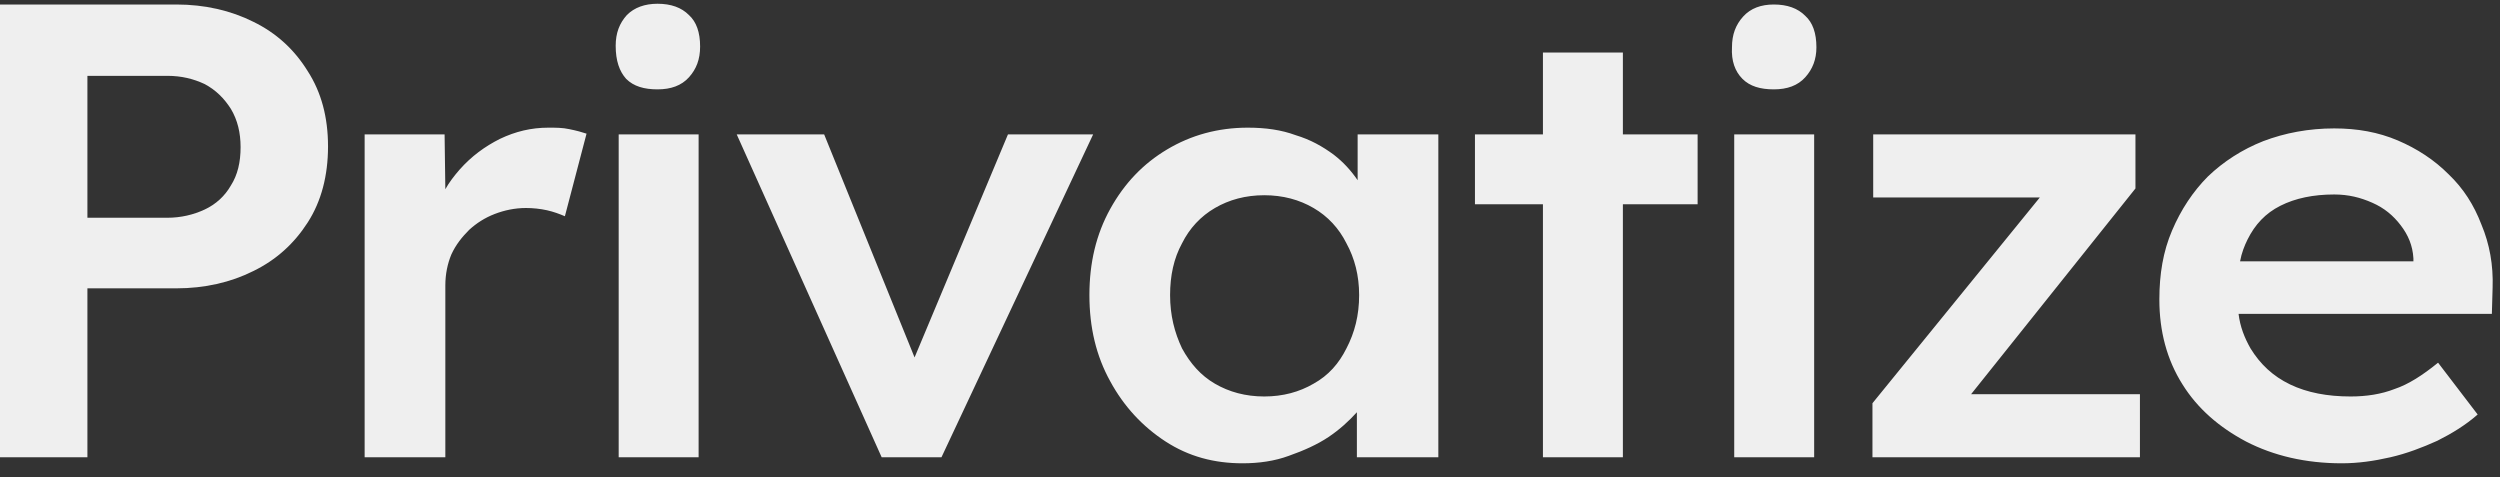 <svg
                      width="110"
                      height="21"
                      viewBox="0 0 110 21"
                      fill="none"
                      xmlns="http://www.w3.org/2000/svg"
                    >
                      <rect x="0" y="0" width="110" height="21" fill="#333333" stroke="none"/>
                      <g opacity="0.92">
                        <path
                          fill-rule="evenodd"
                          clip-rule="evenodd"
                          d="M16.044 5.914V20.121H19.595V12.555C19.595 12.059 19.693 11.597 19.858 11.2C20.055 10.771 20.318 10.44 20.647 10.11C20.975 9.813 21.337 9.581 21.764 9.416C22.192 9.251 22.652 9.152 23.145 9.152C23.441 9.152 23.77 9.185 24.066 9.251C24.362 9.317 24.625 9.416 24.855 9.515L25.808 5.881C25.611 5.815 25.381 5.749 25.052 5.683C24.756 5.617 24.46 5.617 24.131 5.617C23.375 5.617 22.685 5.782 21.994 6.112C21.337 6.443 20.745 6.872 20.219 7.467C19.989 7.731 19.759 8.028 19.595 8.326L19.562 5.914H16.044ZM27.222 5.914V20.121H30.739V5.914H27.222ZM27.55 3.469C27.879 3.799 28.34 3.932 28.931 3.932C29.523 3.932 29.983 3.766 30.312 3.403C30.641 3.039 30.805 2.61 30.805 2.048C30.805 1.421 30.641 0.958 30.312 0.661C29.983 0.33 29.523 0.165 28.931 0.165C28.372 0.165 27.912 0.33 27.583 0.661C27.255 1.024 27.09 1.454 27.09 2.015C27.09 2.676 27.255 3.139 27.55 3.469ZM32.416 5.914L38.794 20.121H41.424L48.098 5.914H44.35L40.241 15.727L36.263 5.914H32.416ZM51.287 19.427C52.306 20.088 53.424 20.385 54.673 20.385C55.397 20.385 56.087 20.286 56.712 20.055C57.369 19.824 57.961 19.559 58.454 19.229C58.947 18.898 59.342 18.535 59.703 18.139V20.121H63.287V5.914H59.736V7.929C59.44 7.5 59.111 7.136 58.684 6.806C58.191 6.443 57.665 6.145 57.007 5.947C56.383 5.716 55.692 5.617 54.903 5.617C53.588 5.617 52.405 5.947 51.353 6.575C50.301 7.202 49.479 8.061 48.854 9.185C48.23 10.308 47.934 11.564 47.934 12.984C47.934 14.405 48.23 15.661 48.854 16.784C49.446 17.874 50.268 18.766 51.287 19.427ZM57.796 16.883C57.172 17.247 56.449 17.445 55.627 17.445C54.805 17.445 54.081 17.247 53.457 16.883C52.832 16.52 52.372 15.991 52.01 15.33C51.681 14.636 51.484 13.877 51.484 12.984C51.484 12.125 51.649 11.365 52.01 10.705C52.339 10.044 52.832 9.515 53.457 9.152C54.081 8.788 54.805 8.59 55.627 8.59C56.449 8.59 57.172 8.788 57.796 9.152C58.421 9.515 58.914 10.044 59.243 10.705C59.605 11.365 59.802 12.125 59.802 12.984C59.802 13.877 59.605 14.636 59.243 15.33C58.914 15.991 58.454 16.52 57.796 16.883ZM67.889 8.987V20.121H71.407V8.987H74.695V5.914H71.407V2.313H67.889V5.914H64.898V8.987H67.889ZM76.306 5.914V20.121H79.823V5.914H76.306ZM76.667 3.469C76.996 3.799 77.456 3.932 78.048 3.932C78.64 3.932 79.1 3.766 79.429 3.403C79.758 3.039 79.922 2.61 79.922 2.081C79.922 1.454 79.758 0.991 79.429 0.694C79.1 0.363 78.64 0.198 78.048 0.198C77.489 0.198 77.029 0.363 76.7 0.727C76.371 1.09 76.207 1.52 76.207 2.081C76.174 2.676 76.338 3.139 76.667 3.469ZM82.388 17.742V20.121H94.157V17.346H86.727L93.96 8.293V5.914H82.421V8.689H89.752L82.388 17.742ZM98.826 19.427C100.042 20.055 101.456 20.385 103.034 20.385C103.757 20.385 104.447 20.286 105.171 20.121C105.894 19.956 106.584 19.691 107.242 19.394C107.899 19.064 108.491 18.7 109.017 18.238L107.275 15.958C106.584 16.52 105.96 16.916 105.368 17.114C104.776 17.346 104.119 17.445 103.428 17.445C102.409 17.445 101.521 17.279 100.765 16.916C100.009 16.553 99.45 16.024 99.023 15.33C98.76 14.868 98.563 14.372 98.497 13.81H109.642L109.675 12.654C109.708 11.663 109.543 10.738 109.182 9.879C108.853 9.02 108.393 8.293 107.735 7.665C107.11 7.037 106.354 6.542 105.499 6.178C104.645 5.815 103.724 5.65 102.705 5.65C101.587 5.65 100.535 5.848 99.582 6.211C98.661 6.575 97.839 7.103 97.149 7.764C96.492 8.425 95.965 9.218 95.571 10.143C95.176 11.068 95.012 12.059 95.012 13.183C95.012 14.57 95.341 15.826 96.031 16.916C96.689 17.973 97.642 18.799 98.826 19.427ZM98.563 11.498C98.628 11.134 98.76 10.804 98.891 10.54C99.22 9.879 99.68 9.383 100.338 9.053C100.995 8.722 101.784 8.557 102.705 8.557C103.33 8.557 103.856 8.689 104.382 8.921C104.908 9.152 105.302 9.482 105.631 9.912C105.96 10.341 106.157 10.804 106.19 11.365V11.498H98.563Z"
                          fill="white"
                        />
                        <path
                          d="M2.762 12.72V9.581H7.364C7.956 9.581 8.515 9.449 9.008 9.218C9.501 8.987 9.896 8.623 10.159 8.161C10.455 7.698 10.586 7.137 10.586 6.476C10.586 5.848 10.455 5.286 10.159 4.791C9.863 4.328 9.501 3.965 9.008 3.7C8.515 3.469 7.989 3.337 7.364 3.337H2.762V0.198H7.759C9.008 0.198 10.159 0.463 11.145 0.958C12.164 1.454 12.953 2.181 13.545 3.139C14.137 4.064 14.433 5.154 14.433 6.443C14.433 7.731 14.137 8.855 13.545 9.78C12.953 10.705 12.164 11.432 11.145 11.927C10.159 12.423 9.008 12.687 7.759 12.687H2.762V12.72ZM0 20.121V0.198H3.846V20.121H0Z"
                          fill="white"
                        />
                      </g>
                    </svg>
